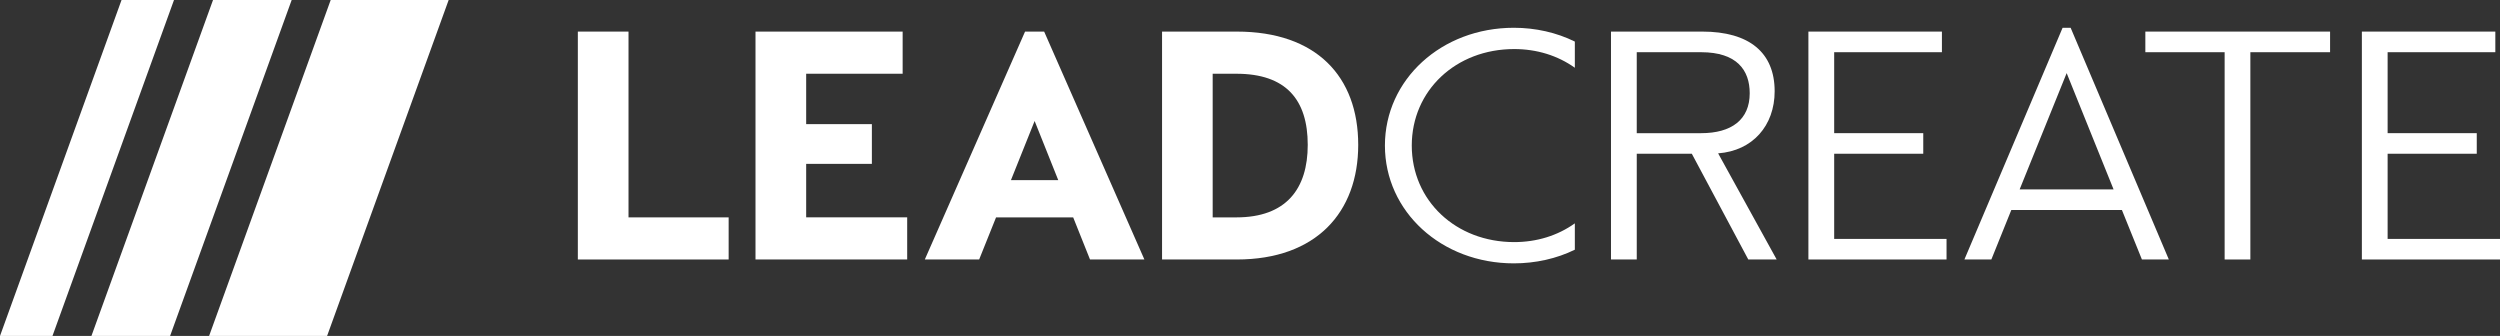 <?xml version="1.0" encoding="UTF-8"?><svg id="_イヤー_2" xmlns="http://www.w3.org/2000/svg" viewBox="0 0 220.732 29.663"><rect x="0" y="0" width="220.732" height="29.663" fill="#333333" stroke="none"/><defs><style>.cls-1{fill:#fff;}</style></defs><g id="_イヤー_1-2"><g><polygon class="cls-1" points="39.613 0 28.879 29.663 18.461 29.663 29.198 0 39.613 0"/><polygon class="cls-1" points="25.753 0 15.017 29.663 8.072 29.663 18.808 0 25.753 0"/><polygon class="cls-1" points="15.363 0 4.632 29.663 0 29.663 10.731 0 15.363 0"/><g><path class="cls-1" d="M55.493,19.193h8.841v3.718h-13.315V2.789h4.474V19.193Z"/><g><path class="cls-1" d="M139.047,22.047c-1.612,.789-3.473,1.206-5.386,1.206-6.388,0-11.383-4.568-11.383-10.402,0-5.832,4.995-10.399,11.383-10.399,1.913,0,3.774,.421,5.386,1.218v2.312c-1.52-1.082-3.361-1.651-5.357-1.651-5.154,0-9.041,3.664-9.041,8.52,0,4.859,3.887,8.524,9.041,8.524,1.996,0,3.838-.572,5.357-1.656v2.327Z"/><path class="cls-1" d="M171.865,21.094v1.817h-12.196V2.789h11.788v1.82h-9.512v7.148h7.865v1.817h-7.865v7.52h9.92Z"/><path class="cls-1" d="M220.732,21.094v1.817h-12.196V2.789h11.784v1.82h-9.51v7.148h7.87v1.817h-7.87v7.52h9.922Z"/><polygon class="cls-1" points="205.729 2.789 189.419 2.789 189.419 4.61 196.419 4.61 196.419 22.911 198.691 22.911 198.691 4.61 205.729 4.61 205.729 2.789"/><path class="cls-1" d="M187.349,18.54l1.767,4.371h2.376l-8.67-20.459h-.709l-8.67,20.459h2.379l1.763-4.371h9.764Zm-4.877-12.085l4.142,10.268h-8.294l4.152-10.268Z"/><path class="cls-1" d="M151.697,13.539c3.053-.224,4.992-2.456,4.992-5.479,0-3.428-2.251-5.271-6.391-5.271h-8.059V22.911h2.275V13.574h4.861l4.986,9.337h2.506l-5.169-9.372Zm-7.184-1.782V4.61h5.682c3.166,0,4.292,1.593,4.292,3.624,0,2.332-1.606,3.524-4.292,3.524h-5.682Z"/></g><path class="cls-1" d="M119.921,12.791c0,5.943-3.697,10.12-10.719,10.12h-6.601V2.789h6.601c7.022,0,10.719,3.967,10.719,10.002Zm-12.85-6.28v12.682h2.094c4.405,0,6.299-2.531,6.299-6.402,0-3.963-1.894-6.28-6.299-6.28h-2.094Z"/><path class="cls-1" d="M79.697,6.511h-8.518v4.451h5.801v3.506h-5.801v4.724h8.919v3.718h-13.393V2.789h12.992v3.722Z"/><path class="cls-1" d="M96.239,22.911h4.802L92.191,2.789h-1.686l-8.851,20.122h4.798l1.492-3.718h6.81l1.486,3.718Zm-6.98-7.007l2.091-5.221,2.086,5.221h-4.176Z"/></g></g></g></svg>